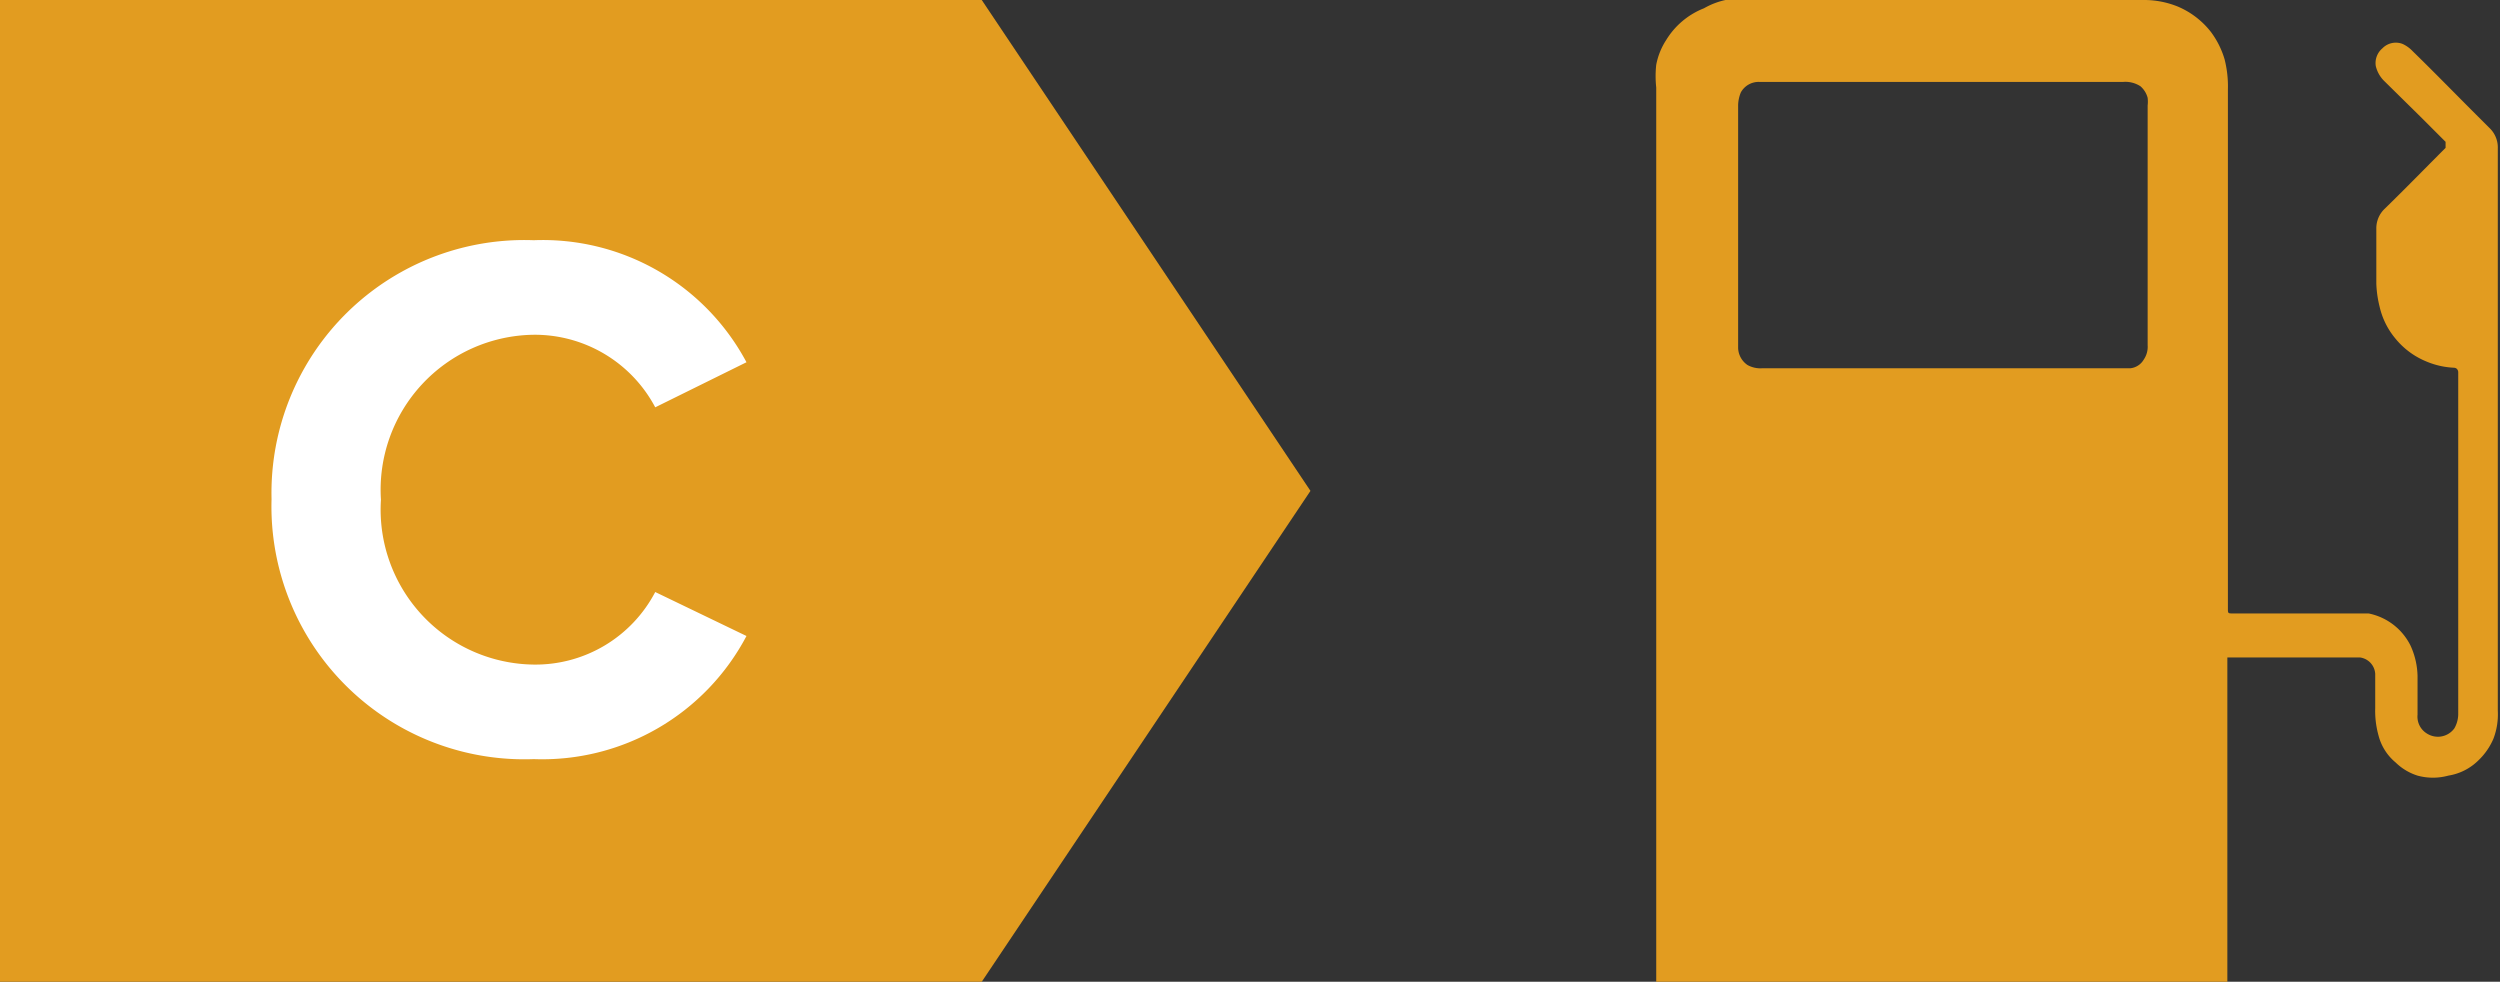 <svg xmlns="http://www.w3.org/2000/svg" viewBox="0 0 45.48 17.86"><rect x="0" y="0" width="45.48" height="17.86" fill="#333333" stroke="none"/><defs><style>.cls-1{fill:#e29c20;}.cls-2{fill:#fff;}</style></defs><g id="Laag_2" data-name="Laag 2"><g id="Design"><polygon class="cls-1" points="0 17.86 17.86 17.86 23.84 8.93 17.86 0 0 0 0 17.86"/><path class="cls-2" d="M4.94,9.08A4.6,4.6,0,0,1,9.71,4.37a4.2,4.2,0,0,1,3.87,2.22l-1.66.82A2.48,2.48,0,0,0,9.71,6.09a2.82,2.82,0,0,0-2.78,3,2.82,2.82,0,0,0,2.78,3,2.46,2.46,0,0,0,2.21-1.32l1.66.8a4.2,4.2,0,0,1-3.87,2.24A4.6,4.6,0,0,1,4.94,9.08Z"/><g id="J0VG4O"><path class="cls-1" d="M35.34,17.86H30.13V12.42q0-5.41,0-10.83a1.89,1.89,0,0,1,0-.41,1.25,1.25,0,0,1,.18-.45A1.41,1.41,0,0,1,31,.15,1.36,1.36,0,0,1,31.39,0a2.73,2.73,0,0,1,.41,0H39a1.63,1.63,0,0,1,.62.12,1.51,1.51,0,0,1,.6.46,1.57,1.57,0,0,1,.25.5,2,2,0,0,1,.06.55v9.44c0,.09,0,.09.1.09s2.29,0,2.46,0a1.09,1.09,0,0,1,.76.58,1.39,1.39,0,0,1,.13.56V13a.36.36,0,0,0,.18.35.37.37,0,0,0,.49-.1.53.53,0,0,0,.07-.28V6.77s0-.07-.07-.08a1.45,1.45,0,0,1-.5-.11,1.42,1.42,0,0,1-.58-.43,1.38,1.38,0,0,1-.28-.57,2,2,0,0,1-.06-.42c0-.34,0-.67,0-1a.49.49,0,0,1,.15-.36c.37-.36.74-.74,1.11-1.11l0,0s0-.07,0-.11l-.46-.46-.66-.65a.56.56,0,0,1-.15-.27.35.35,0,0,1,.12-.32.34.34,0,0,1,.37-.08.59.59,0,0,1,.18.13c.39.38.77.77,1.15,1.15l.24.24a.49.49,0,0,1,.16.38V12.93a1.24,1.24,0,0,1-.08.51,1.19,1.19,0,0,1-.27.39,1,1,0,0,1-.55.28,1.06,1.06,0,0,1-.56,0,1,1,0,0,1-.4-.24.94.94,0,0,1-.31-.49,1.67,1.67,0,0,1-.06-.5c0-.21,0-.42,0-.62a.32.32,0,0,0-.28-.3c-.14,0-2.23,0-2.36,0s0,0-.05,0v5.91Zm0-11.16h3.41A.32.32,0,0,0,39,6.54a.41.41,0,0,0,.07-.26V1.92a.61.61,0,0,0,0-.14.42.42,0,0,0-.13-.21.5.5,0,0,0-.31-.08H32a.37.37,0,0,0-.33.19.64.64,0,0,0-.05.24c0,1.45,0,2.9,0,4.35,0,0,0,0,0,.06a.39.39,0,0,0,.17.31.48.48,0,0,0,.26.06Z"/></g></g></g></svg>